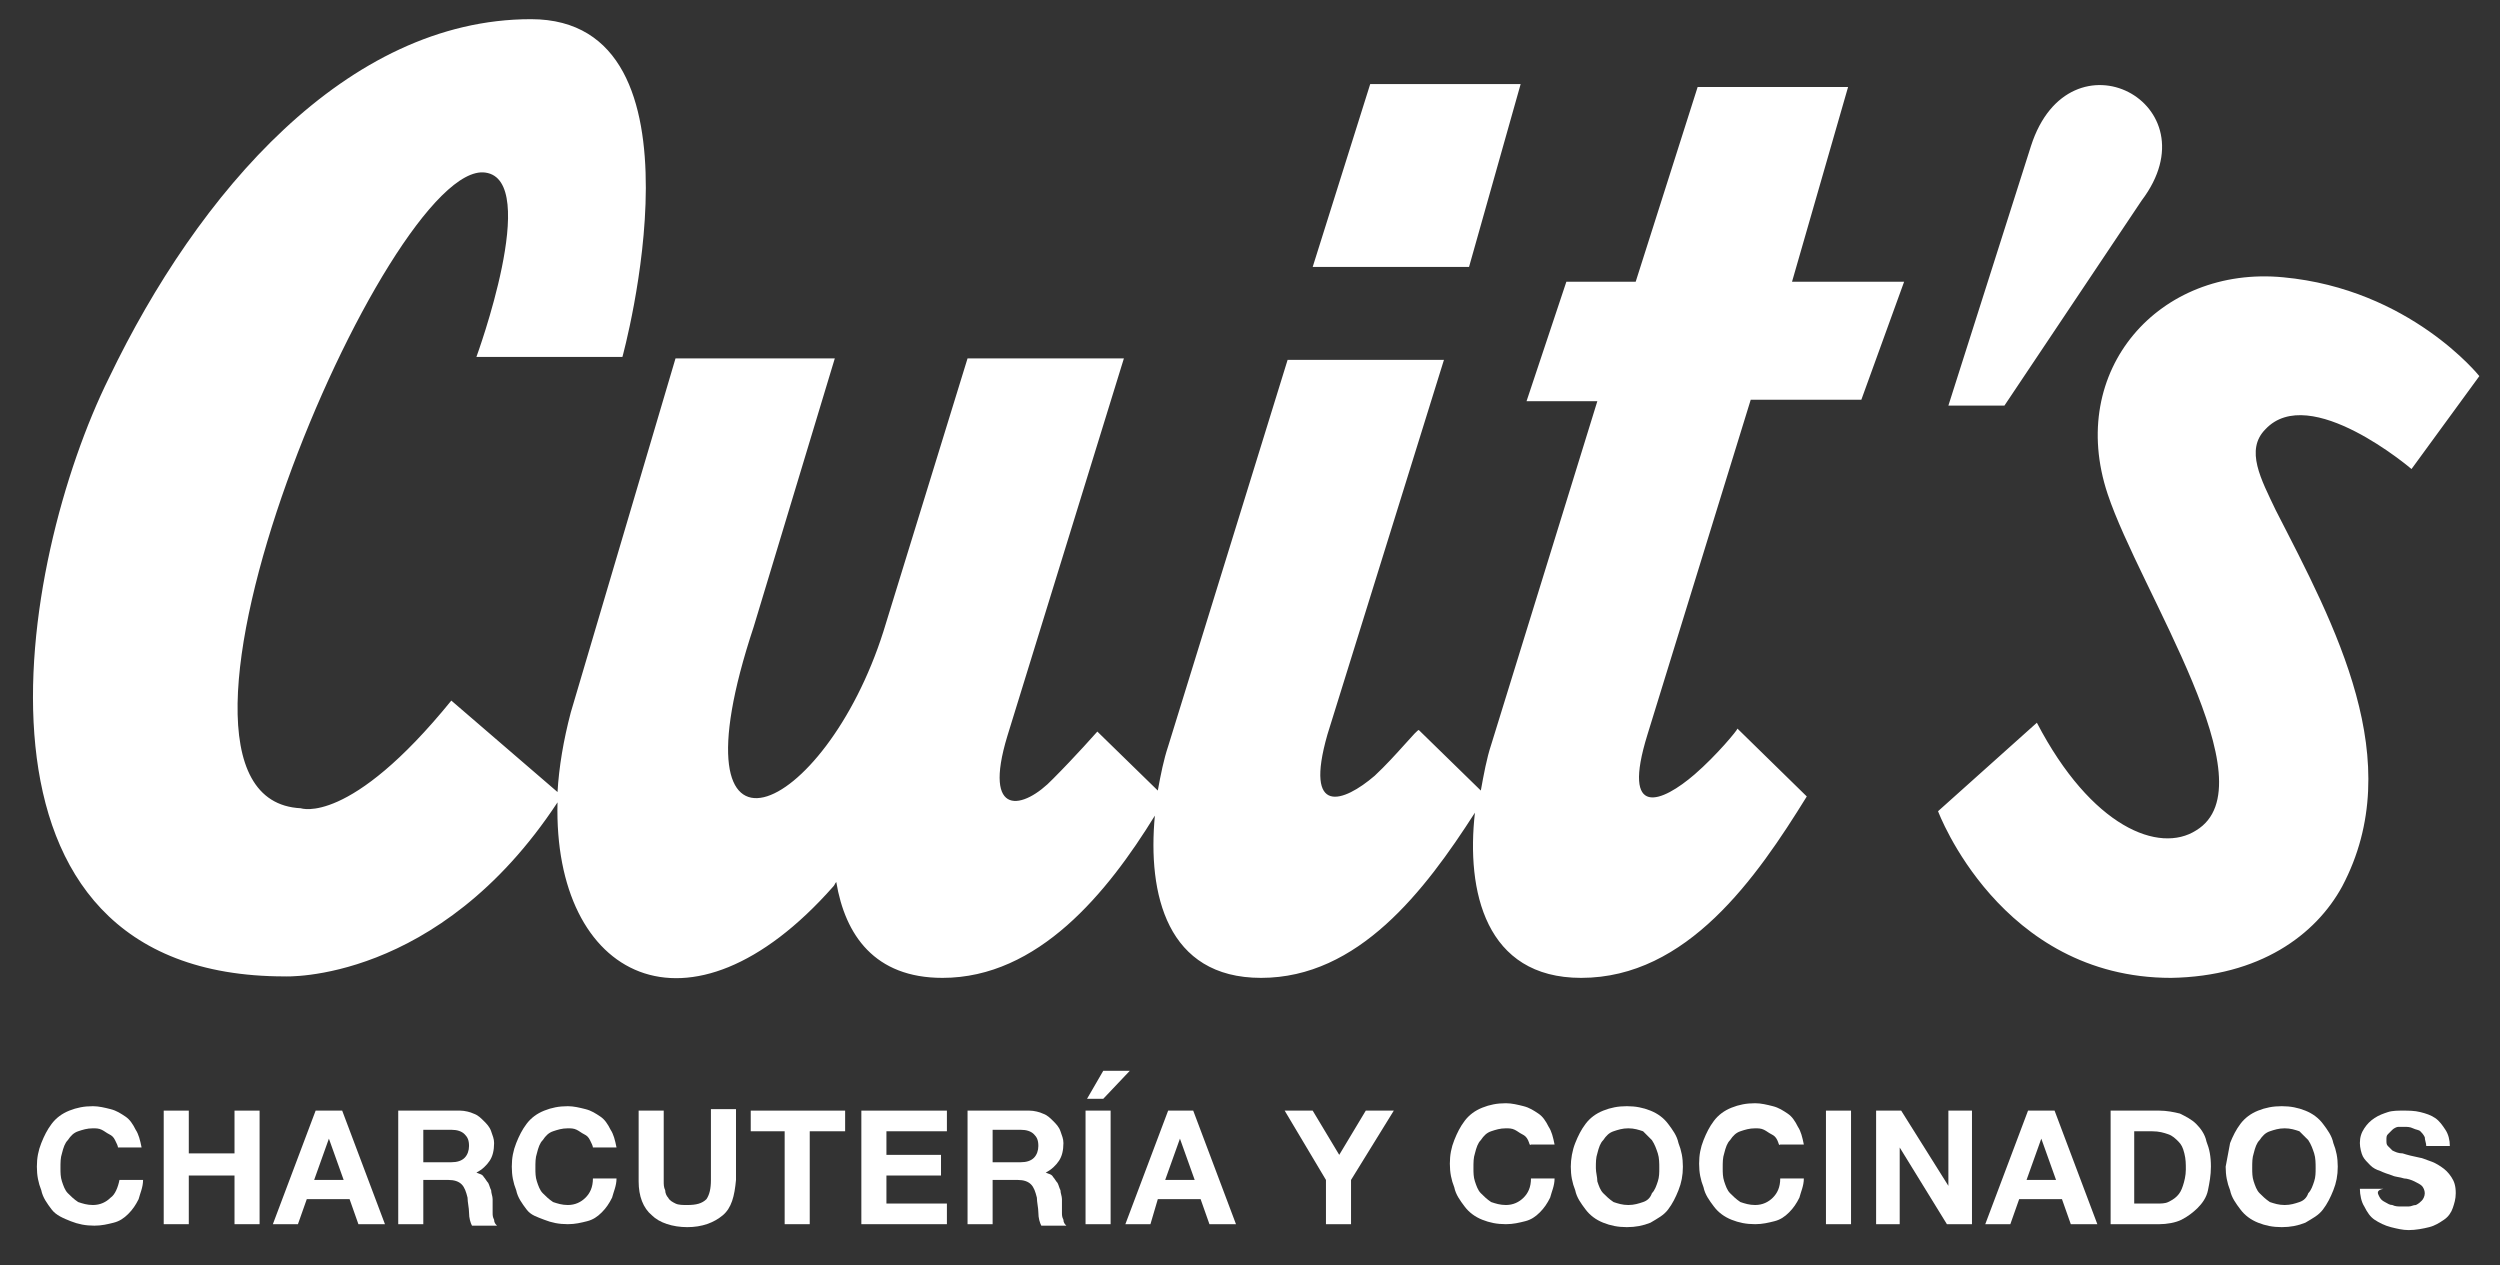 <?xml version="1.0" encoding="utf-8"?>
<!-- Generator: Adobe Illustrator 19.2.1, SVG Export Plug-In . SVG Version: 6.00 Build 0)  -->
<svg version="1.1" id="Capa_1" xmlns="http://www.w3.org/2000/svg" xmlns:xlink="http://www.w3.org/1999/xlink" x="0px" y="0px"
	 viewBox="0 0 169.5 85.8" style="enable-background:new 0 0 169.5 85.8;" xml:space="preserve">
<rect x="0" y="0" width="169.5" height="85.8" fill="#333333" stroke="none"/>
<style type="text/css">
	.st0{fill:#FFFFFF;}
</style>
<path class="st0" d="M137.7,9.9c2.6-8.1,12.5-2.9,7.5,3.7l-9.3,13.9l-3.8,0L137.7,9.9z M92.9,5.7h10.2l-3.5,12.4H89L92.9,5.7z
	 M126.2,27.1h-7.5l-7,22.7c-1.8,5.8,1,4.6,3.2,2.7c1.5-1.3,2.9-3,2.9-3.1l4.7,4.6c-3.4,5.5-8.1,12.3-15.3,12.3
	c-6.5,0-7.8-5.9-7.2-11.2c-3.4,5.3-7.9,11.2-14.5,11.2c-6.4,0-7.7-5.7-7.2-11c-3.2,5.2-7.9,11-14.4,11c-4.6,0-6.6-2.9-7.2-6.5
	c-0.1,0.1-0.1,0.2-0.2,0.3c-9.8,11.1-19,6.2-18.7-5.7c-8.1,12.3-18.5,11.8-18.5,11.8c-23,0-18.1-28.1-11.9-40.6
	C13.4,13.1,23.5,1.3,36,1.3c12.5,0,6.2,22.9,6.2,22.9h-9.9c0,0,4.4-12,0.6-12.5c-6.6-0.9-25.1,42.5-12.5,43.1c0,0,3.3,1.2,10.2-7.3
	l7.2,6.2c0.1-1.7,0.4-3.5,0.9-5.4l7.1-24h10.8l-5.5,18.2c-5.9,17.8,4.8,12.9,8.8,0.3l5.7-18.5h10.6l-7.9,25.6
	c-1.7,5.6,1.1,5,3.1,2.9c1.5-1.5,3-3.2,3-3.2l4.1,4c0.2-1.1,0.4-2.1,0.7-3l8.1-26.2h10.6L90,49.8c-1.6,5.6,1.1,4.6,3.2,2.8
	c1.5-1.4,2.9-3.2,3-3.1l4.2,4.1c0.2-1.1,0.4-2.2,0.7-3.1l7.2-23.3h-4.8l2.7-8.1h4.7l4.2-13.2l10.2,0l-3.8,13.2h7.6L126.2,27.1z
	 M163.5,31.8c0,0-6.9-5.9-9.9-2.7c-1.4,1.4-0.3,3.4,0.7,5.5c4,7.8,9,17,4.5,25.5c-1.8,3.3-5.6,6.1-11.6,6.2
	c-11.6,0-15.8-11.3-15.8-11.3l6.7-6c3.7,7.1,8.3,8.9,10.8,7.3c5.1-3.1-3.8-16.2-6-22.8c-2.8-8.4,3.5-15.5,11.9-14.7
	c8.6,0.8,13.3,6.7,13.3,6.7L163.5,31.8z"/>
<path class="st0" d="M7.8,77.3c-0.1-0.2-0.2-0.3-0.4-0.4c-0.2-0.1-0.3-0.2-0.5-0.3c-0.2-0.1-0.4-0.1-0.6-0.1c-0.4,0-0.7,0.1-1,0.2
	c-0.3,0.1-0.5,0.3-0.7,0.6c-0.2,0.2-0.3,0.5-0.4,0.9c-0.1,0.3-0.1,0.6-0.1,1c0,0.3,0,0.6,0.1,0.9c0.1,0.3,0.2,0.6,0.4,0.8
	c0.2,0.2,0.4,0.4,0.7,0.6c0.3,0.1,0.6,0.2,1,0.2c0.5,0,0.9-0.2,1.2-0.5C7.8,81,8,80.5,8.1,80h1.6c0,0.5-0.2,0.9-0.3,1.3
	c-0.2,0.4-0.4,0.7-0.7,1c-0.3,0.3-0.6,0.5-1,0.6c-0.4,0.1-0.8,0.2-1.3,0.2c-0.6,0-1.1-0.1-1.6-0.3S3.8,82.4,3.5,82
	c-0.3-0.4-0.6-0.8-0.7-1.3c-0.2-0.5-0.3-1-0.3-1.6c0-0.6,0.1-1.1,0.3-1.6c0.2-0.5,0.4-0.9,0.7-1.3c0.3-0.4,0.7-0.7,1.2-0.9
	c0.5-0.2,1-0.3,1.6-0.3c0.4,0,0.8,0.1,1.2,0.2c0.4,0.1,0.7,0.3,1,0.5c0.3,0.2,0.5,0.5,0.7,0.9c0.2,0.3,0.3,0.7,0.4,1.2H8
	C8,77.7,7.9,77.5,7.8,77.3"/>
<polygon class="st0" points="12.8,75.3 12.8,78.2 15.9,78.2 15.9,75.3 17.6,75.3 17.6,83 15.9,83 15.9,79.7 12.8,79.7 12.8,83 
	11.1,83 11.1,75.3 "/>
<path class="st0" d="M23.2,75.3l2.9,7.7h-1.8l-0.6-1.7h-2.9L20.2,83h-1.7l2.9-7.7H23.2z M23.3,80l-1-2.8h0l-1,2.8H23.3z"/>
<path class="st0" d="M31.2,75.3c0.3,0,0.7,0.1,0.9,0.2c0.3,0.1,0.5,0.3,0.7,0.5c0.2,0.2,0.4,0.4,0.5,0.7c0.1,0.3,0.2,0.5,0.2,0.8
	c0,0.5-0.1,0.9-0.3,1.2c-0.2,0.3-0.5,0.6-0.9,0.8v0c0.2,0.1,0.4,0.1,0.5,0.3c0.1,0.1,0.2,0.3,0.3,0.4c0.1,0.2,0.1,0.3,0.2,0.5
	c0,0.2,0.1,0.4,0.1,0.6c0,0.1,0,0.3,0,0.4c0,0.2,0,0.3,0,0.5c0,0.2,0,0.3,0.1,0.5c0,0.2,0.1,0.3,0.2,0.4H32
	c-0.1-0.2-0.2-0.5-0.2-0.9c0-0.3-0.1-0.7-0.1-1c-0.1-0.4-0.2-0.7-0.4-0.9c-0.2-0.2-0.5-0.3-0.9-0.3h-1.7v3H27v-7.7H31.2z M30.6,78.8
	c0.4,0,0.7-0.1,0.9-0.3s0.3-0.5,0.3-0.8c0-0.4-0.1-0.6-0.3-0.8s-0.5-0.3-0.9-0.3h-1.9v2.2H30.6z"/>
<path class="st0" d="M40,77.3c-0.1-0.2-0.2-0.3-0.4-0.4c-0.2-0.1-0.3-0.2-0.5-0.3c-0.2-0.1-0.4-0.1-0.6-0.1c-0.4,0-0.7,0.1-1,0.2
	c-0.3,0.1-0.5,0.3-0.7,0.6c-0.2,0.2-0.3,0.5-0.4,0.9c-0.1,0.3-0.1,0.6-0.1,1c0,0.3,0,0.6,0.1,0.9c0.1,0.3,0.2,0.6,0.4,0.8
	c0.2,0.2,0.4,0.4,0.7,0.6c0.3,0.1,0.6,0.2,1,0.2c0.5,0,0.9-0.2,1.2-0.5c0.3-0.3,0.5-0.7,0.5-1.3h1.6c0,0.5-0.2,0.9-0.3,1.3
	c-0.2,0.4-0.4,0.7-0.7,1c-0.3,0.3-0.6,0.5-1,0.6c-0.4,0.1-0.8,0.2-1.3,0.2c-0.6,0-1.1-0.1-1.6-0.3S36,82.4,35.7,82
	c-0.3-0.4-0.6-0.8-0.7-1.3c-0.2-0.5-0.3-1-0.3-1.6c0-0.6,0.1-1.1,0.3-1.6c0.2-0.5,0.4-0.9,0.7-1.3c0.3-0.4,0.7-0.7,1.2-0.9
	c0.5-0.2,1-0.3,1.6-0.3c0.4,0,0.8,0.1,1.2,0.2c0.4,0.1,0.7,0.3,1,0.5c0.3,0.2,0.5,0.5,0.7,0.9c0.2,0.3,0.3,0.7,0.4,1.2h-1.6
	C40.2,77.7,40.1,77.5,40,77.3"/>
<path class="st0" d="M49,82.4c-0.6,0.5-1.4,0.8-2.4,0.8c-1,0-1.9-0.3-2.4-0.8c-0.6-0.5-0.9-1.3-0.9-2.3v-4.8h1.7v4.8
	c0,0.2,0,0.4,0.1,0.6c0,0.2,0.1,0.4,0.2,0.5c0.1,0.2,0.3,0.3,0.5,0.4c0.2,0.1,0.5,0.1,0.8,0.1c0.6,0,1-0.1,1.3-0.4
	c0.2-0.3,0.3-0.7,0.3-1.3v-4.8h1.7v4.8C49.8,81.1,49.6,81.9,49,82.4"/>
<polygon class="st0" points="50.9,76.7 50.9,75.3 57.3,75.3 57.3,76.7 54.9,76.7 54.9,83 53.2,83 53.2,76.7 "/>
<polygon class="st0" points="64.2,75.3 64.2,76.7 60.1,76.7 60.1,78.3 63.8,78.3 63.8,79.7 60.1,79.7 60.1,81.6 64.2,81.6 64.2,83 
	58.4,83 58.4,75.3 "/>
<path class="st0" d="M69.8,75.3c0.3,0,0.7,0.1,0.9,0.2c0.3,0.1,0.5,0.3,0.7,0.5c0.2,0.2,0.4,0.4,0.5,0.7c0.1,0.3,0.2,0.5,0.2,0.8
	c0,0.5-0.1,0.9-0.3,1.2c-0.2,0.3-0.5,0.6-0.9,0.8v0c0.2,0.1,0.4,0.1,0.5,0.3c0.1,0.1,0.2,0.3,0.3,0.4c0.1,0.2,0.1,0.3,0.2,0.5
	c0,0.2,0.1,0.4,0.1,0.6c0,0.1,0,0.3,0,0.4c0,0.2,0,0.3,0,0.5c0,0.2,0,0.3,0.1,0.5c0,0.2,0.1,0.3,0.2,0.4h-1.7
	c-0.1-0.2-0.2-0.5-0.2-0.9c0-0.3-0.1-0.7-0.1-1c-0.1-0.4-0.2-0.7-0.4-0.9C69.7,80.1,69.4,80,69,80h-1.7v3h-1.7v-7.7H69.8z
	 M69.2,78.8c0.4,0,0.7-0.1,0.9-0.3s0.3-0.5,0.3-0.8c0-0.4-0.1-0.6-0.3-0.8s-0.5-0.3-0.9-0.3h-1.9v2.2H69.2z"/>
<path class="st0" d="M75.3,83h-1.7v-7.7h1.7V83z M74.8,72.6l-1.1,1.9h1.1l1.8-1.9H74.8z"/>
<path class="st0" d="M80.9,75.3l2.9,7.7H82l-0.6-1.7h-2.9L78,83h-1.7l2.9-7.7H80.9z M81,80l-1-2.8h0L79,80H81z"/>
<polygon class="st0" points="87.1,75.3 89,75.3 90.8,78.3 92.6,75.3 94.5,75.3 91.6,80 91.6,83 89.9,83 89.9,80 "/>
<path class="st0" d="M103.6,77.3c-0.1-0.2-0.2-0.3-0.4-0.4c-0.2-0.1-0.3-0.2-0.5-0.3c-0.2-0.1-0.4-0.1-0.6-0.1c-0.4,0-0.7,0.1-1,0.2
	c-0.3,0.1-0.5,0.3-0.7,0.6c-0.2,0.2-0.3,0.5-0.4,0.9c-0.1,0.3-0.1,0.6-0.1,1c0,0.3,0,0.6,0.1,0.9c0.1,0.3,0.2,0.6,0.4,0.8
	c0.2,0.2,0.4,0.4,0.7,0.6c0.3,0.1,0.6,0.2,1,0.2c0.5,0,0.9-0.2,1.2-0.5c0.3-0.3,0.5-0.7,0.5-1.3h1.6c0,0.5-0.2,0.9-0.3,1.3
	c-0.2,0.4-0.4,0.7-0.7,1c-0.3,0.3-0.6,0.5-1,0.6c-0.4,0.1-0.8,0.2-1.3,0.2c-0.6,0-1.1-0.1-1.6-0.3s-0.9-0.5-1.2-0.9
	c-0.3-0.4-0.6-0.8-0.7-1.3c-0.2-0.5-0.3-1-0.3-1.6c0-0.6,0.1-1.1,0.3-1.6c0.2-0.5,0.4-0.9,0.7-1.3c0.3-0.4,0.7-0.7,1.2-0.9
	c0.5-0.2,1-0.3,1.6-0.3c0.4,0,0.8,0.1,1.2,0.2c0.4,0.1,0.7,0.3,1,0.5c0.3,0.2,0.5,0.5,0.7,0.9c0.2,0.3,0.3,0.7,0.4,1.2h-1.6
	C103.7,77.7,103.7,77.5,103.6,77.3"/>
<path class="st0" d="M106.8,77.5c0.2-0.5,0.4-0.9,0.7-1.3c0.3-0.4,0.7-0.7,1.2-0.9c0.5-0.2,1-0.3,1.6-0.3c0.6,0,1.1,0.1,1.6,0.3
	c0.5,0.2,0.9,0.5,1.2,0.9c0.3,0.4,0.6,0.8,0.7,1.3c0.2,0.5,0.3,1,0.3,1.6c0,0.6-0.1,1.1-0.3,1.6c-0.2,0.5-0.4,0.9-0.7,1.3
	c-0.3,0.4-0.7,0.6-1.2,0.9c-0.5,0.2-1,0.3-1.6,0.3c-0.6,0-1.1-0.1-1.6-0.3c-0.5-0.2-0.9-0.5-1.2-0.9c-0.3-0.4-0.6-0.8-0.7-1.3
	c-0.2-0.5-0.3-1-0.3-1.6C106.5,78.6,106.6,78,106.8,77.5 M108.3,80.1c0.1,0.3,0.2,0.6,0.4,0.8s0.4,0.4,0.7,0.6
	c0.3,0.1,0.6,0.2,1,0.2c0.4,0,0.7-0.1,1-0.2c0.3-0.1,0.5-0.3,0.6-0.6c0.2-0.2,0.3-0.5,0.4-0.8c0.1-0.3,0.1-0.6,0.1-0.9
	c0-0.3,0-0.7-0.1-1c-0.1-0.3-0.2-0.6-0.4-0.9c-0.2-0.2-0.4-0.4-0.6-0.6c-0.3-0.1-0.6-0.2-1-0.2c-0.4,0-0.7,0.1-1,0.2
	c-0.3,0.1-0.5,0.3-0.7,0.6c-0.2,0.2-0.3,0.5-0.4,0.9c-0.1,0.3-0.1,0.6-0.1,1C108.2,79.5,108.3,79.8,108.3,80.1"/>
<path class="st0" d="M120.5,77.3c-0.1-0.2-0.2-0.3-0.4-0.4c-0.2-0.1-0.3-0.2-0.5-0.3c-0.2-0.1-0.4-0.1-0.6-0.1c-0.4,0-0.7,0.1-1,0.2
	c-0.3,0.1-0.5,0.3-0.7,0.6c-0.2,0.2-0.3,0.5-0.4,0.9c-0.1,0.3-0.1,0.6-0.1,1c0,0.3,0,0.6,0.1,0.9c0.1,0.3,0.2,0.6,0.4,0.8
	c0.2,0.2,0.4,0.4,0.7,0.6c0.3,0.1,0.6,0.2,1,0.2c0.5,0,0.9-0.2,1.2-0.5c0.3-0.3,0.5-0.7,0.5-1.3h1.6c0,0.5-0.2,0.9-0.3,1.3
	c-0.2,0.4-0.4,0.7-0.7,1c-0.3,0.3-0.6,0.5-1,0.6c-0.4,0.1-0.8,0.2-1.3,0.2c-0.6,0-1.1-0.1-1.6-0.3s-0.9-0.5-1.2-0.9
	c-0.3-0.4-0.6-0.8-0.7-1.3c-0.2-0.5-0.3-1-0.3-1.6c0-0.6,0.1-1.1,0.3-1.6c0.2-0.5,0.4-0.9,0.7-1.3c0.3-0.4,0.7-0.7,1.2-0.9
	c0.5-0.2,1-0.3,1.6-0.3c0.4,0,0.8,0.1,1.2,0.2c0.4,0.1,0.7,0.3,1,0.5c0.3,0.2,0.5,0.5,0.7,0.9c0.2,0.3,0.3,0.7,0.4,1.2h-1.6
	C120.6,77.7,120.6,77.5,120.5,77.3"/>
<rect x="123.8" y="75.3" class="st0" width="1.7" height="7.7"/>
<polygon class="st0" points="128.9,75.3 132.1,80.4 132.1,80.4 132.1,75.3 133.7,75.3 133.7,83 132,83 128.8,77.8 128.8,77.8 
	128.8,83 127.2,83 127.2,75.3 "/>
<path class="st0" d="M139.3,75.3l2.9,7.7h-1.8l-0.6-1.7h-2.9l-0.6,1.7h-1.7l2.9-7.7H139.3z M139.4,80l-1-2.8h0l-1,2.8H139.4z"/>
<path class="st0" d="M146.4,75.3c0.5,0,1,0.1,1.4,0.2c0.4,0.2,0.8,0.4,1.1,0.7c0.3,0.3,0.6,0.7,0.7,1.2c0.2,0.5,0.3,1,0.3,1.7
	c0,0.6-0.1,1.1-0.2,1.6c-0.1,0.5-0.4,0.9-0.7,1.2c-0.3,0.3-0.7,0.6-1.1,0.8c-0.4,0.2-1,0.3-1.5,0.3h-3.3v-7.7H146.4z M146.3,81.6
	c0.2,0,0.5,0,0.7-0.1c0.2-0.1,0.4-0.2,0.6-0.4c0.2-0.2,0.3-0.4,0.4-0.7c0.1-0.3,0.2-0.7,0.2-1.1c0-0.4,0-0.7-0.1-1.1
	s-0.2-0.6-0.4-0.8c-0.2-0.2-0.4-0.4-0.7-0.5c-0.3-0.1-0.6-0.2-1.1-0.2h-1.2v4.9H146.3z"/>
<path class="st0" d="M151.2,77.5c0.2-0.5,0.4-0.9,0.7-1.3c0.3-0.4,0.7-0.7,1.2-0.9c0.5-0.2,1-0.3,1.6-0.3c0.6,0,1.1,0.1,1.6,0.3
	c0.5,0.2,0.9,0.5,1.2,0.9c0.3,0.4,0.6,0.8,0.7,1.3c0.2,0.5,0.3,1,0.3,1.6c0,0.6-0.1,1.1-0.3,1.6c-0.2,0.5-0.4,0.9-0.7,1.3
	c-0.3,0.4-0.7,0.6-1.2,0.9c-0.5,0.2-1,0.3-1.6,0.3c-0.6,0-1.1-0.1-1.6-0.3c-0.5-0.2-0.9-0.5-1.2-0.9c-0.3-0.4-0.6-0.8-0.7-1.3
	c-0.2-0.5-0.3-1-0.3-1.6C151,78.6,151.1,78,151.2,77.5 M152.8,80.1c0.1,0.3,0.2,0.6,0.4,0.8s0.4,0.4,0.7,0.6c0.3,0.1,0.6,0.2,1,0.2
	c0.4,0,0.7-0.1,1-0.2c0.3-0.1,0.5-0.3,0.6-0.6c0.2-0.2,0.3-0.5,0.4-0.8c0.1-0.3,0.1-0.6,0.1-0.9c0-0.3,0-0.7-0.1-1
	c-0.1-0.3-0.2-0.6-0.4-0.9c-0.2-0.2-0.4-0.4-0.6-0.6c-0.3-0.1-0.6-0.2-1-0.2c-0.4,0-0.7,0.1-1,0.2c-0.3,0.1-0.5,0.3-0.7,0.6
	c-0.2,0.2-0.3,0.5-0.4,0.9c-0.1,0.3-0.1,0.6-0.1,1C152.7,79.5,152.7,79.8,152.8,80.1"/>
<path class="st0" d="M161.3,81.1c0.1,0.2,0.2,0.3,0.4,0.4c0.2,0.1,0.3,0.2,0.5,0.2c0.2,0.1,0.4,0.1,0.6,0.1c0.2,0,0.3,0,0.5,0
	c0.2,0,0.3-0.1,0.5-0.1c0.2-0.1,0.3-0.2,0.4-0.3c0.1-0.1,0.2-0.3,0.2-0.5c0-0.2-0.1-0.4-0.2-0.5c-0.1-0.1-0.3-0.2-0.5-0.3
	c-0.2-0.1-0.5-0.2-0.7-0.2c-0.3-0.1-0.6-0.1-0.8-0.2c-0.3-0.1-0.6-0.2-0.8-0.3c-0.3-0.1-0.5-0.2-0.7-0.4c-0.2-0.2-0.4-0.4-0.5-0.6
	c-0.1-0.2-0.2-0.6-0.2-0.9c0-0.4,0.1-0.7,0.3-1c0.2-0.3,0.4-0.5,0.7-0.7c0.3-0.2,0.6-0.3,0.9-0.4c0.3-0.1,0.7-0.1,1-0.1
	c0.4,0,0.8,0,1.2,0.1c0.4,0.1,0.7,0.2,1,0.4c0.3,0.2,0.5,0.5,0.7,0.8c0.2,0.3,0.3,0.7,0.3,1.1h-1.6c0-0.2-0.1-0.4-0.1-0.6
	c-0.1-0.2-0.2-0.3-0.3-0.4c-0.1-0.1-0.3-0.1-0.5-0.2s-0.4-0.1-0.6-0.1c-0.1,0-0.3,0-0.4,0c-0.1,0-0.3,0.1-0.4,0.2
	c-0.1,0.1-0.2,0.2-0.3,0.3c-0.1,0.1-0.1,0.2-0.1,0.4c0,0.2,0,0.3,0.1,0.4c0.1,0.1,0.2,0.2,0.3,0.3c0.2,0.1,0.4,0.2,0.7,0.2
	c0.3,0.1,0.7,0.2,1.2,0.3c0.1,0,0.3,0.1,0.6,0.2c0.3,0.1,0.5,0.2,0.8,0.4c0.3,0.2,0.5,0.4,0.7,0.7c0.2,0.3,0.3,0.6,0.3,1.1
	c0,0.4-0.1,0.7-0.2,1c-0.1,0.3-0.3,0.6-0.6,0.8c-0.3,0.2-0.6,0.4-1,0.5c-0.4,0.1-0.9,0.2-1.4,0.2c-0.4,0-0.8-0.1-1.2-0.2
	c-0.4-0.1-0.8-0.3-1.1-0.5c-0.3-0.2-0.5-0.5-0.7-0.9c-0.2-0.3-0.3-0.8-0.3-1.2h1.6C161.1,80.7,161.2,80.9,161.3,81.1"/>
</svg>
